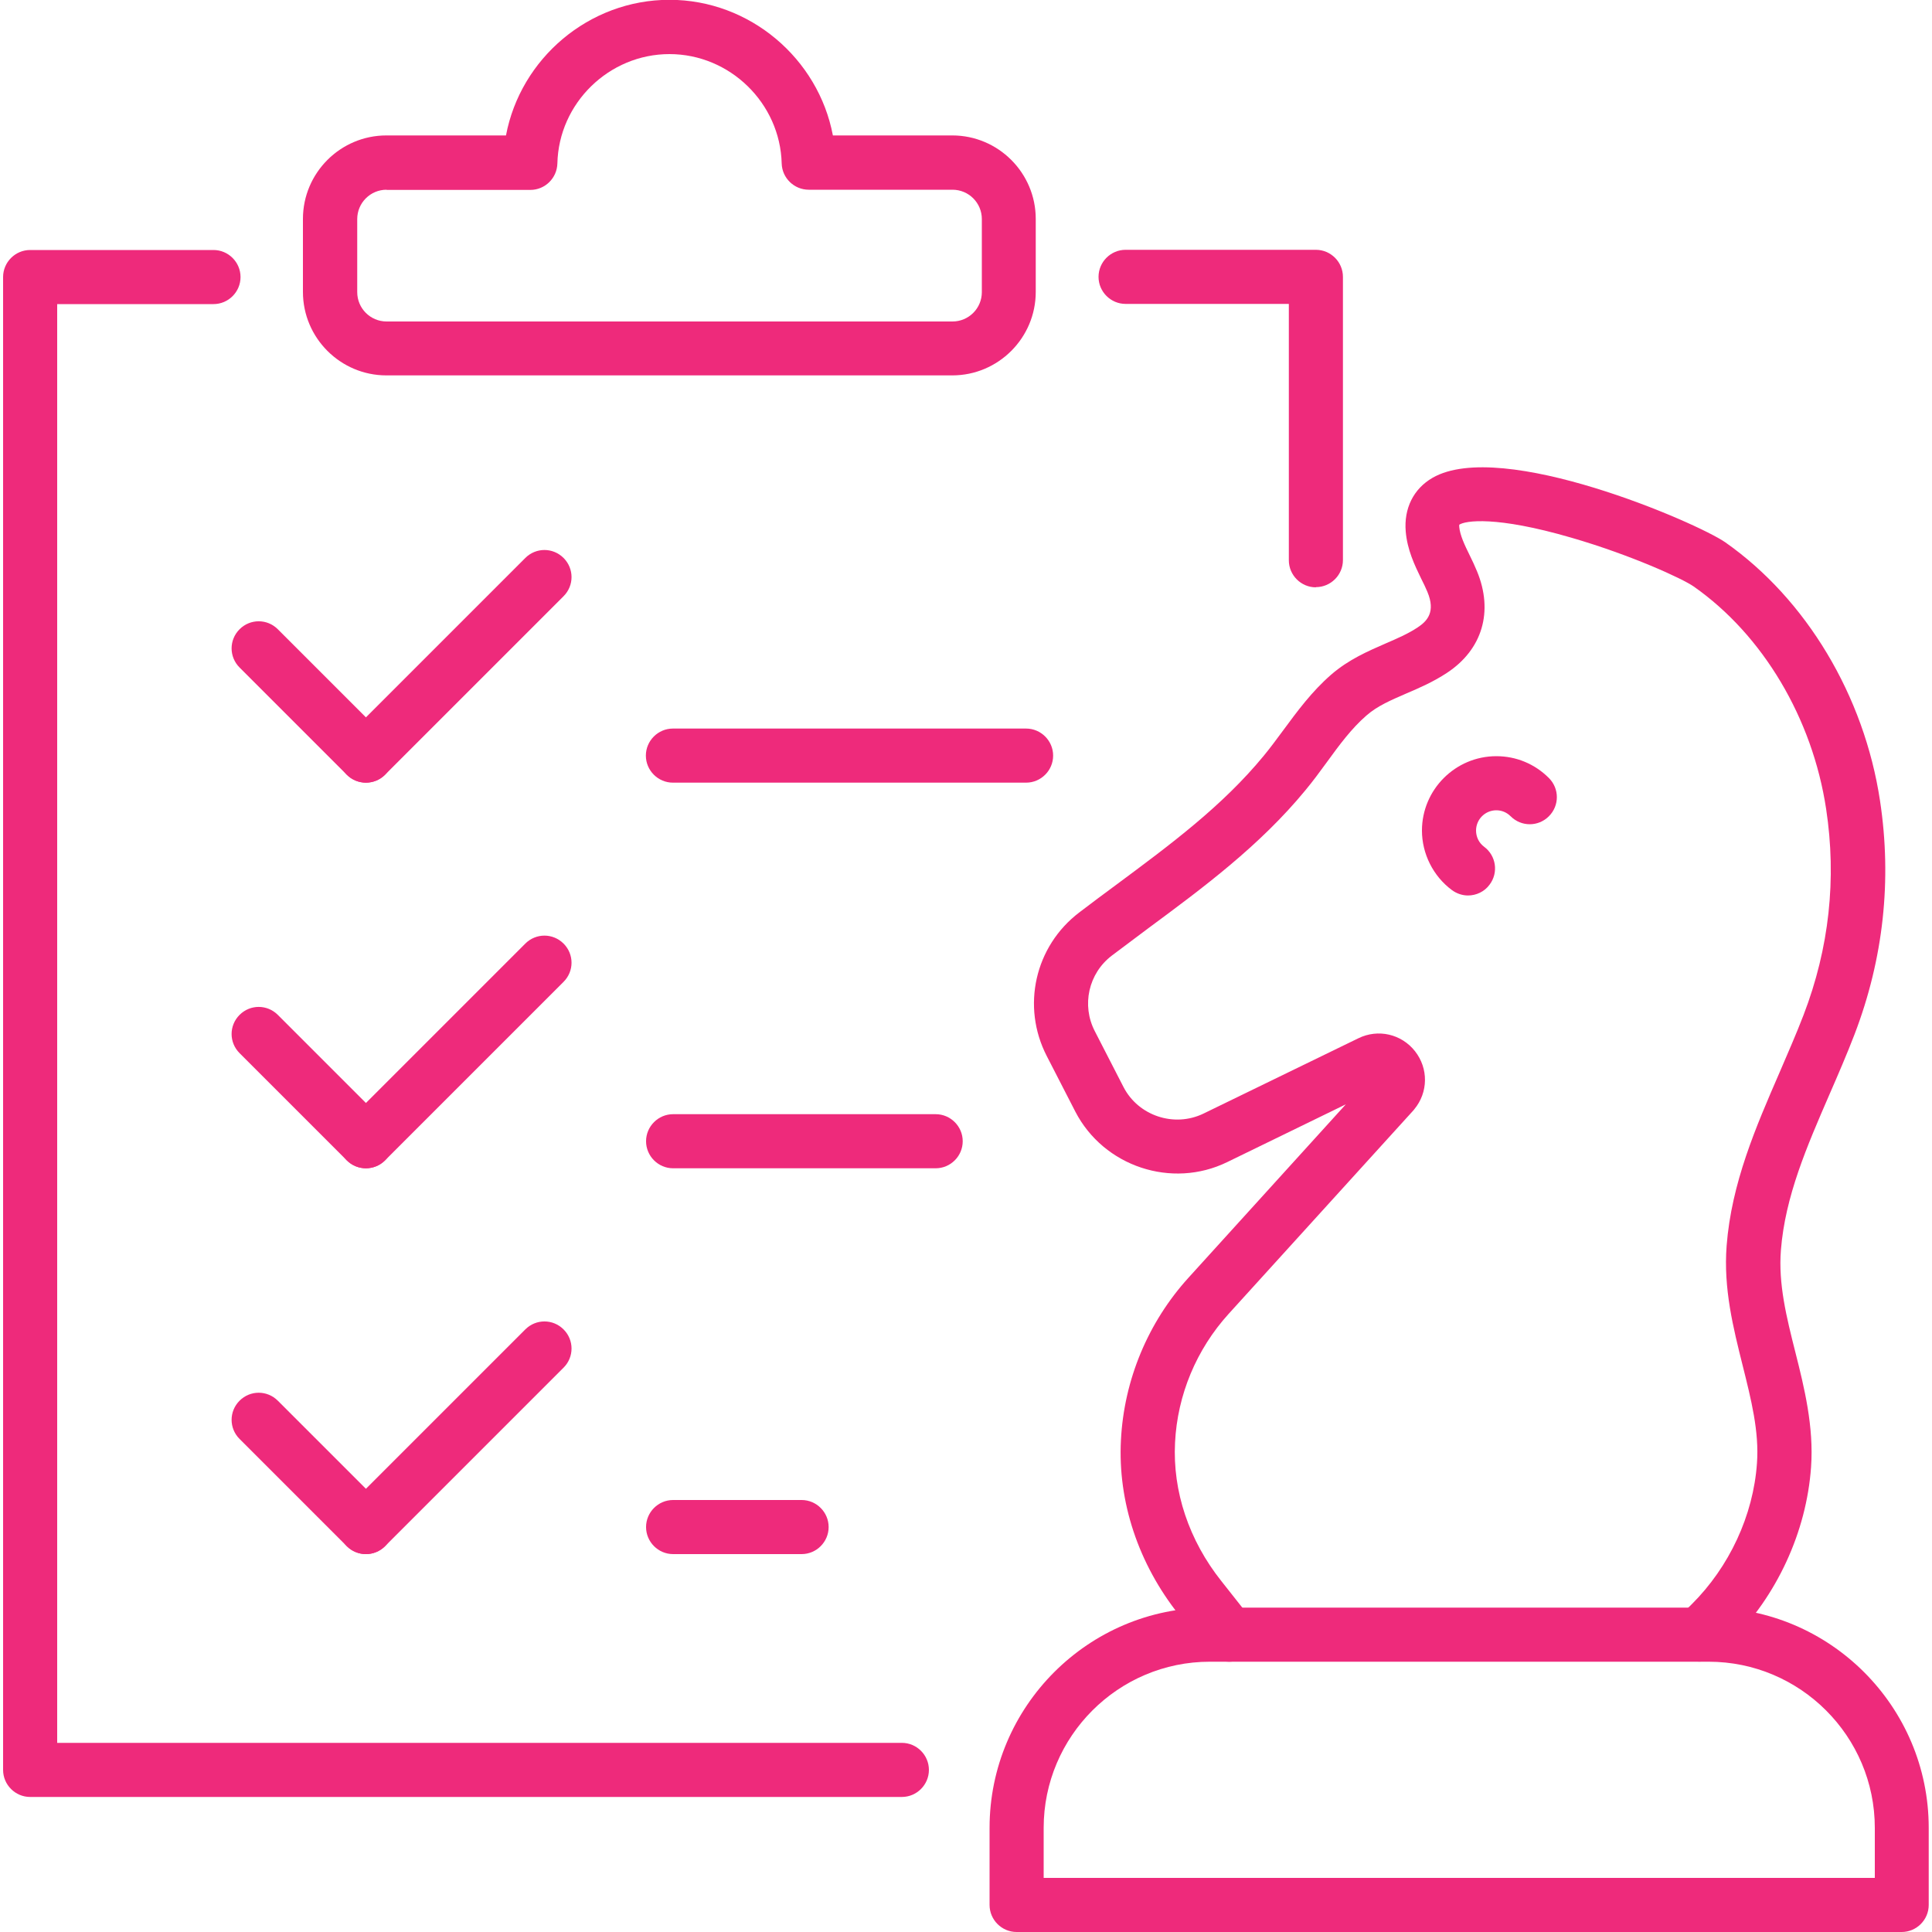 <?xml version="1.0" encoding="UTF-8"?><svg id="Layer_1" xmlns="http://www.w3.org/2000/svg" viewBox="0 0 100 100"><path d="M46.68,93.01H1.56c-.77,0-1.4-.63-1.4-1.4V14.34c0-.77.63-1.4,1.4-1.4h9.49c.77,0,1.4.63,1.4,1.4s-.63,1.4-1.4,1.4H2.96v74.47h43.72c.77,0,1.4.63,1.4,1.4s-.63,1.4-1.4,1.4Z" style="fill:#ee2a7b;"/><path d="M68.11,30.4c-.77,0-1.4-.63-1.4-1.4v-13.27h-8.45c-.77,0-1.4-.63-1.4-1.4s.63-1.4,1.4-1.4h9.85c.77,0,1.4.63,1.4,1.4v14.66c0,.77-.63,1.4-1.4,1.4Z" style="fill:#ee2a7b;"/><path d="M49.29,19.43h-29.29c-2.38,0-4.32-1.94-4.32-4.32v-3.78c0-2.38,1.94-4.32,4.32-4.32h6.19c.75-3.98,4.29-7.02,8.46-7.02s7.71,3.05,8.46,7.02h6.18c2.38,0,4.32,1.94,4.32,4.32v3.78c0,2.38-1.94,4.32-4.32,4.32ZM20.01,9.82c-.84,0-1.52.68-1.52,1.52v3.78c0,.84.68,1.52,1.52,1.52h29.29c.84,0,1.52-.68,1.52-1.52v-3.78c0-.84-.68-1.52-1.52-1.52h-7.44c-.76,0-1.38-.61-1.4-1.36-.08-3.12-2.68-5.66-5.81-5.66s-5.73,2.54-5.8,5.66c-.02.76-.64,1.37-1.4,1.37h-7.44Z" style="fill:#ee2a7b;"/><path d="M18.94,40.51c-.36,0-.72-.14-.99-.41l-5.55-5.55c-.55-.55-.55-1.43,0-1.98.55-.55,1.43-.55,1.98,0l5.55,5.55c.55.55.55,1.43,0,1.98-.27.27-.63.41-.99.41Z" style="fill:#ee2a7b;"/><path d="M18.94,40.51c-.36,0-.72-.14-.99-.41-.55-.55-.55-1.43,0-1.98l9.24-9.24c.55-.55,1.43-.55,1.98,0,.55.55.55,1.43,0,1.98l-9.24,9.24c-.27.27-.63.41-.99.41Z" style="fill:#ee2a7b;"/><path d="M18.94,60.47c-.36,0-.72-.14-.99-.41l-5.55-5.55c-.55-.55-.55-1.43,0-1.98.55-.55,1.43-.55,1.98,0l5.55,5.55c.55.55.55,1.43,0,1.98-.27.27-.63.41-.99.41Z" style="fill:#ee2a7b;"/><path d="M18.94,60.47c-.36,0-.72-.14-.99-.41-.55-.55-.55-1.43,0-1.98l9.24-9.24c.55-.55,1.43-.55,1.98,0,.55.55.55,1.43,0,1.98l-9.24,9.24c-.27.27-.63.41-.99.41Z" style="fill:#ee2a7b;"/><path d="M18.94,80.44c-.36,0-.72-.14-.99-.41l-5.55-5.55c-.55-.55-.55-1.43,0-1.98.55-.55,1.43-.55,1.98,0l5.55,5.55c.55.55.55,1.43,0,1.98-.27.27-.63.41-.99.41Z" style="fill:#ee2a7b;"/><path d="M18.94,80.44c-.36,0-.72-.14-.99-.41-.55-.55-.55-1.43,0-1.98l9.24-9.24c.55-.55,1.43-.55,1.98,0,.55.55.55,1.43,0,1.98l-9.24,9.24c-.27.27-.63.41-.99.41Z" style="fill:#ee2a7b;"/><path d="M53.11,40.51h-18.28c-.77,0-1.4-.63-1.4-1.4s.63-1.4,1.4-1.4h18.28c.77,0,1.4.63,1.4,1.4s-.63,1.4-1.4,1.4Z" style="fill:#ee2a7b;"/><path d="M48.43,60.47h-13.59c-.77,0-1.4-.63-1.4-1.4s.63-1.4,1.4-1.4h13.59c.77,0,1.4.63,1.4,1.4s-.63,1.4-1.4,1.4Z" style="fill:#ee2a7b;"/><path d="M41.49,80.44h-6.65c-.77,0-1.4-.63-1.4-1.4s.63-1.4,1.4-1.4h6.65c.77,0,1.4.63,1.4,1.4s-.63,1.4-1.4,1.4Z" style="fill:#ee2a7b;"/><path d="M98.44,100h-45.82c-.77,0-1.4-.63-1.4-1.4v-3.99c0-6.28,5.11-11.4,11.39-11.4h25.82c6.28,0,11.4,5.11,11.4,11.4v3.99c0,.77-.63,1.4-1.4,1.4ZM54.02,97.2h43.02v-2.59c0-4.74-3.86-8.6-8.6-8.6h-25.82c-4.74,0-8.6,3.86-8.6,8.6v2.59Z" style="fill:#ee2a7b;"/><path d="M63.62,86.01c-.41,0-.82-.18-1.1-.53l-1.5-1.9c-2.1-2.64-3.17-5.86-3-9.05.16-3.11,1.4-6.09,3.5-8.4l8.14-8.97-6.14,2.99c-2.87,1.4-6.39.23-7.86-2.61l-1.48-2.88c-1.32-2.56-.62-5.68,1.68-7.43.63-.48,1.27-.96,1.91-1.43,2.83-2.1,5.5-4.08,7.64-6.68.34-.41.66-.85,1.01-1.32.73-.99,1.48-2.01,2.48-2.88.91-.79,1.92-1.22,2.81-1.61.6-.26,1.16-.5,1.66-.83.5-.33.95-.8.51-1.85-.09-.22-.2-.44-.32-.68-.34-.7-.72-1.49-.8-2.44-.1-1.19.4-2.21,1.39-2.78,3.58-2.06,13.72,2.34,15.15,3.34,4.19,2.94,7.19,7.94,8.01,13.38.62,4.1.18,8.17-1.32,12.09-.4,1.04-.85,2.08-1.29,3.09-1.18,2.72-2.3,5.29-2.52,8.07-.14,1.76.29,3.48.75,5.3s.96,3.85.81,5.94c-.24,3.36-1.77,6.67-4.2,9.08l-.59.58c-.55.54-1.43.54-1.98,0-.54-.55-.54-1.43,0-1.98l.59-.58c1.95-1.94,3.19-4.6,3.38-7.3.12-1.64-.3-3.3-.74-5.06-.49-1.96-1-3.99-.83-6.2.25-3.25,1.52-6.16,2.74-8.97.42-.98.86-1.98,1.24-2.97,1.33-3.46,1.72-7.05,1.17-10.67-.71-4.69-3.27-9-6.85-11.51-.58-.41-3.27-1.64-6.34-2.53-3.91-1.14-5.5-.88-5.8-.67,0,.02,0,.06,0,.11.04.44.28.94.54,1.47.13.26.26.54.38.83.86,2.08.28,4.05-1.56,5.26-.7.46-1.41.77-2.09,1.06-.8.35-1.5.64-2.08,1.15-.76.66-1.39,1.51-2.05,2.42-.35.48-.71.97-1.1,1.44-2.36,2.87-5.3,5.05-8.14,7.15-.63.47-1.26.94-1.88,1.41-1.21.92-1.58,2.57-.88,3.92l1.48,2.88c.77,1.5,2.63,2.11,4.14,1.38l8.02-3.9c1.02-.5,2.23-.22,2.93.67.7.89.69,2.13-.04,3.01-.01.02-.03.03-.04.05l-9.57,10.54c-1.66,1.83-2.65,4.19-2.77,6.66-.13,2.52.72,5.06,2.4,7.17l1.5,1.9c.48.61.38,1.49-.23,1.97-.26.2-.56.3-.87.3Z" style="fill:#ee2a7b;"/><path d="M75.99,46.35c-.29,0-.58-.09-.84-.28-.97-.72-1.55-1.88-1.55-3.08,0-2.12,1.73-3.85,3.85-3.85,1.03,0,1.99.4,2.72,1.13.55.55.55,1.43,0,1.98-.55.55-1.43.55-1.98,0-.2-.2-.46-.31-.74-.31-.58,0-1.05.47-1.05,1.05,0,.33.15.64.42.84.62.46.75,1.34.28,1.96-.27.37-.7.56-1.12.56Z" style="fill:#ee2a7b;"/></svg>